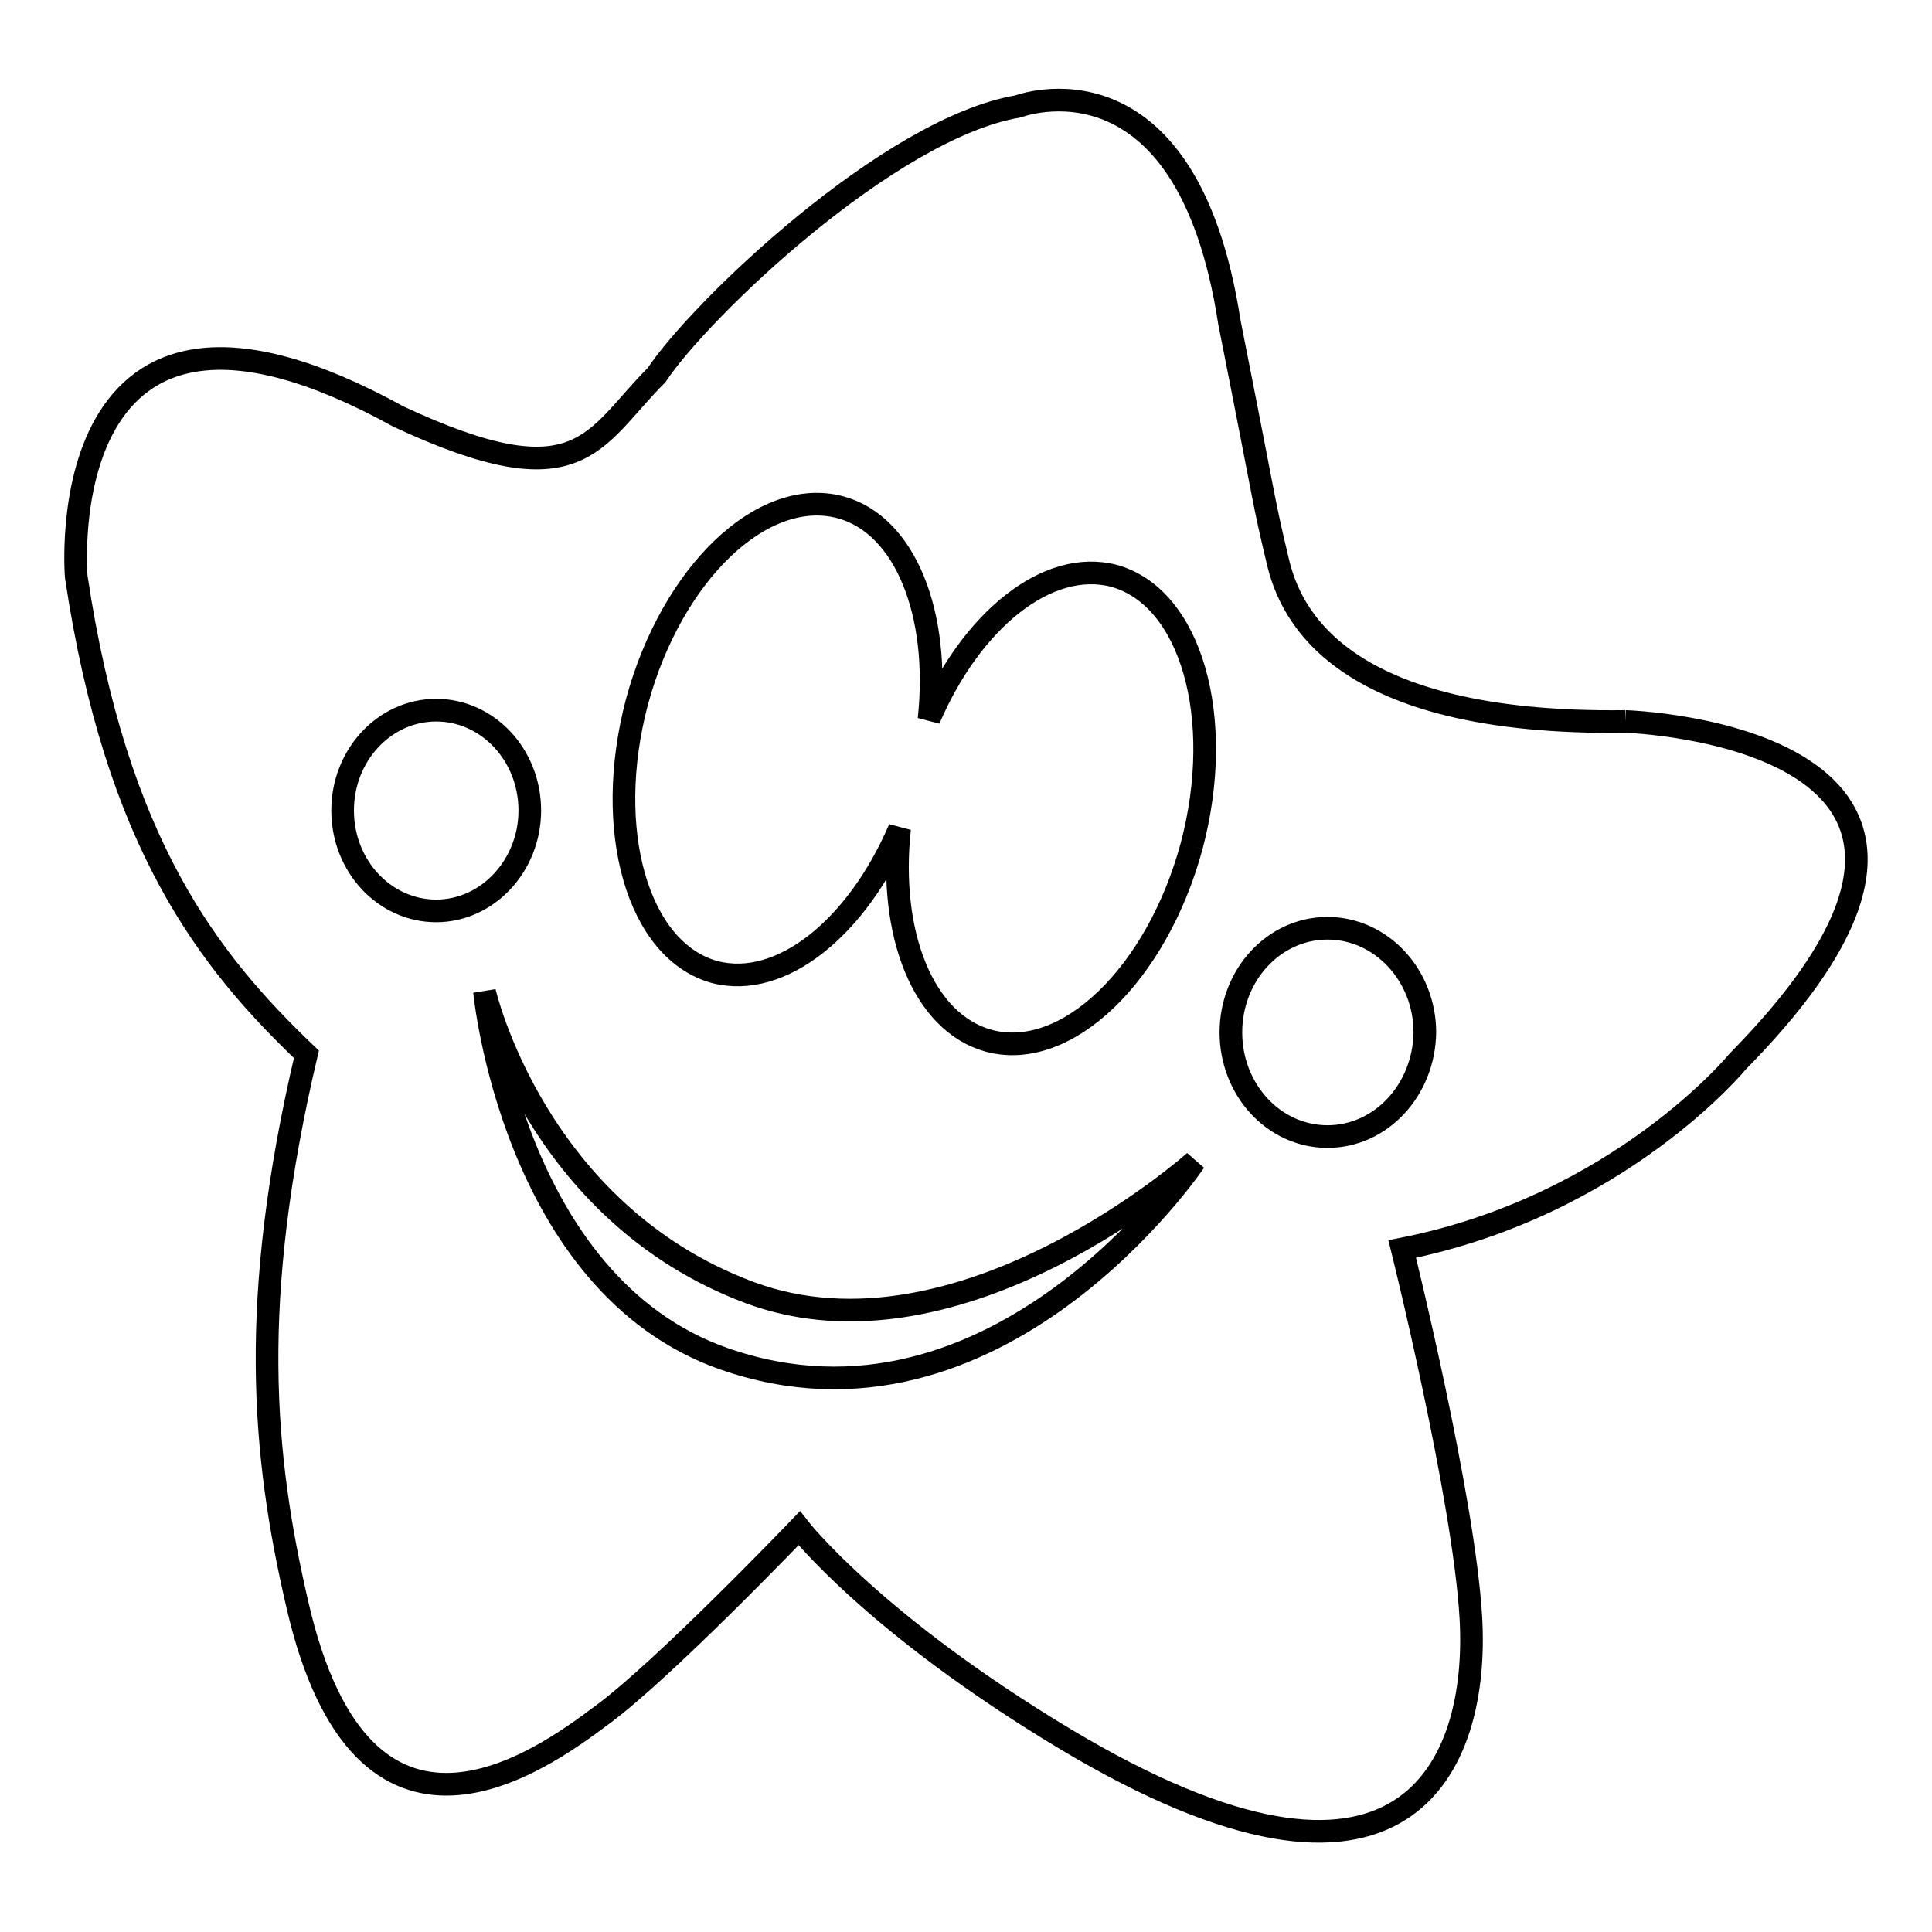 <?xml version="1.0" encoding="utf-8"?>
<!-- Svg Vector Icons : http://www.onlinewebfonts.com/icon -->
<!DOCTYPE svg PUBLIC "-//W3C//DTD SVG 1.1//EN" "http://www.w3.org/Graphics/SVG/1.1/DTD/svg11.dtd">
<svg version="1.1" xmlns="http://www.w3.org/2000/svg" xmlns:xlink="http://www.w3.org/1999/xlink" x="0px" y="0px" viewBox="0 0 256 256" enable-background="new 0 0 256 256" xml:space="preserve">
<g><g><path stroke-width="3" fill-opacity="0" stroke="#000000"  d="M215.4,95.6c-38.1,0.5-44.5-14.4-46.1-21.3c-2-8.4-1.3-5.9-6.4-31.6c-5.7-37.1-28-28.6-28-28.6C117.8,17,92.7,41.1,87,49.7c-8.5,8.5-10,16.8-34.2,5.5C6.2,29.5,10.1,76.4,10.1,76.4c5.3,35.4,17.5,50.9,30.5,63.3c-7.7,32.7-5.8,53.1-1.2,72.9c8.7,37.9,32.3,20.7,40.3,14.7c8.1-5.9,26.2-24.8,26.2-24.8s9.9,12.7,35.2,27.9c45.4,27.2,54.9,3.4,53.8-16c-0.9-15.9-9.1-48.9-9.1-48.9c28.8-5.7,44.5-24.9,44.5-24.9C272.8,97.4,215.4,95.6,215.4,95.6 M57.8,120.7c-6.8,0-12.4-5.9-12.4-13.3c0-7.4,5.6-13.3,12.4-13.3c6.8,0,12.4,5.9,12.4,13.3C70.2,114.7,64.6,120.7,57.8,120.7 M95.8,180c-27.9-9.9-31.6-48.6-31.6-48.6s6.7,29.3,35.2,39.9c27.9,10.3,58.9-17.4,58.9-17.4S132.1,192.8,95.8,180 M157.9,112.1c-4.6,17-16.6,28.6-26.9,25.8c-8.7-2.4-13.3-14.2-11.8-28.1c-5.6,13.1-15.7,21.3-24.5,19C84.5,126,79.9,110,84.4,93C89,76,101,64.5,111.3,67.2c8.7,2.3,13.3,14.2,11.8,28.1c5.6-13.1,15.7-21.3,24.5-19C157.8,79.1,162.4,95.1,157.9,112.1 M175.9,150.6c-7.1,0-12.8-6.2-12.8-13.8c0-7.6,5.7-13.8,12.8-13.8c7.1,0,12.9,6.2,12.9,13.8C188.7,144.4,183,150.6,175.9,150.6"/></g></g>
</svg>